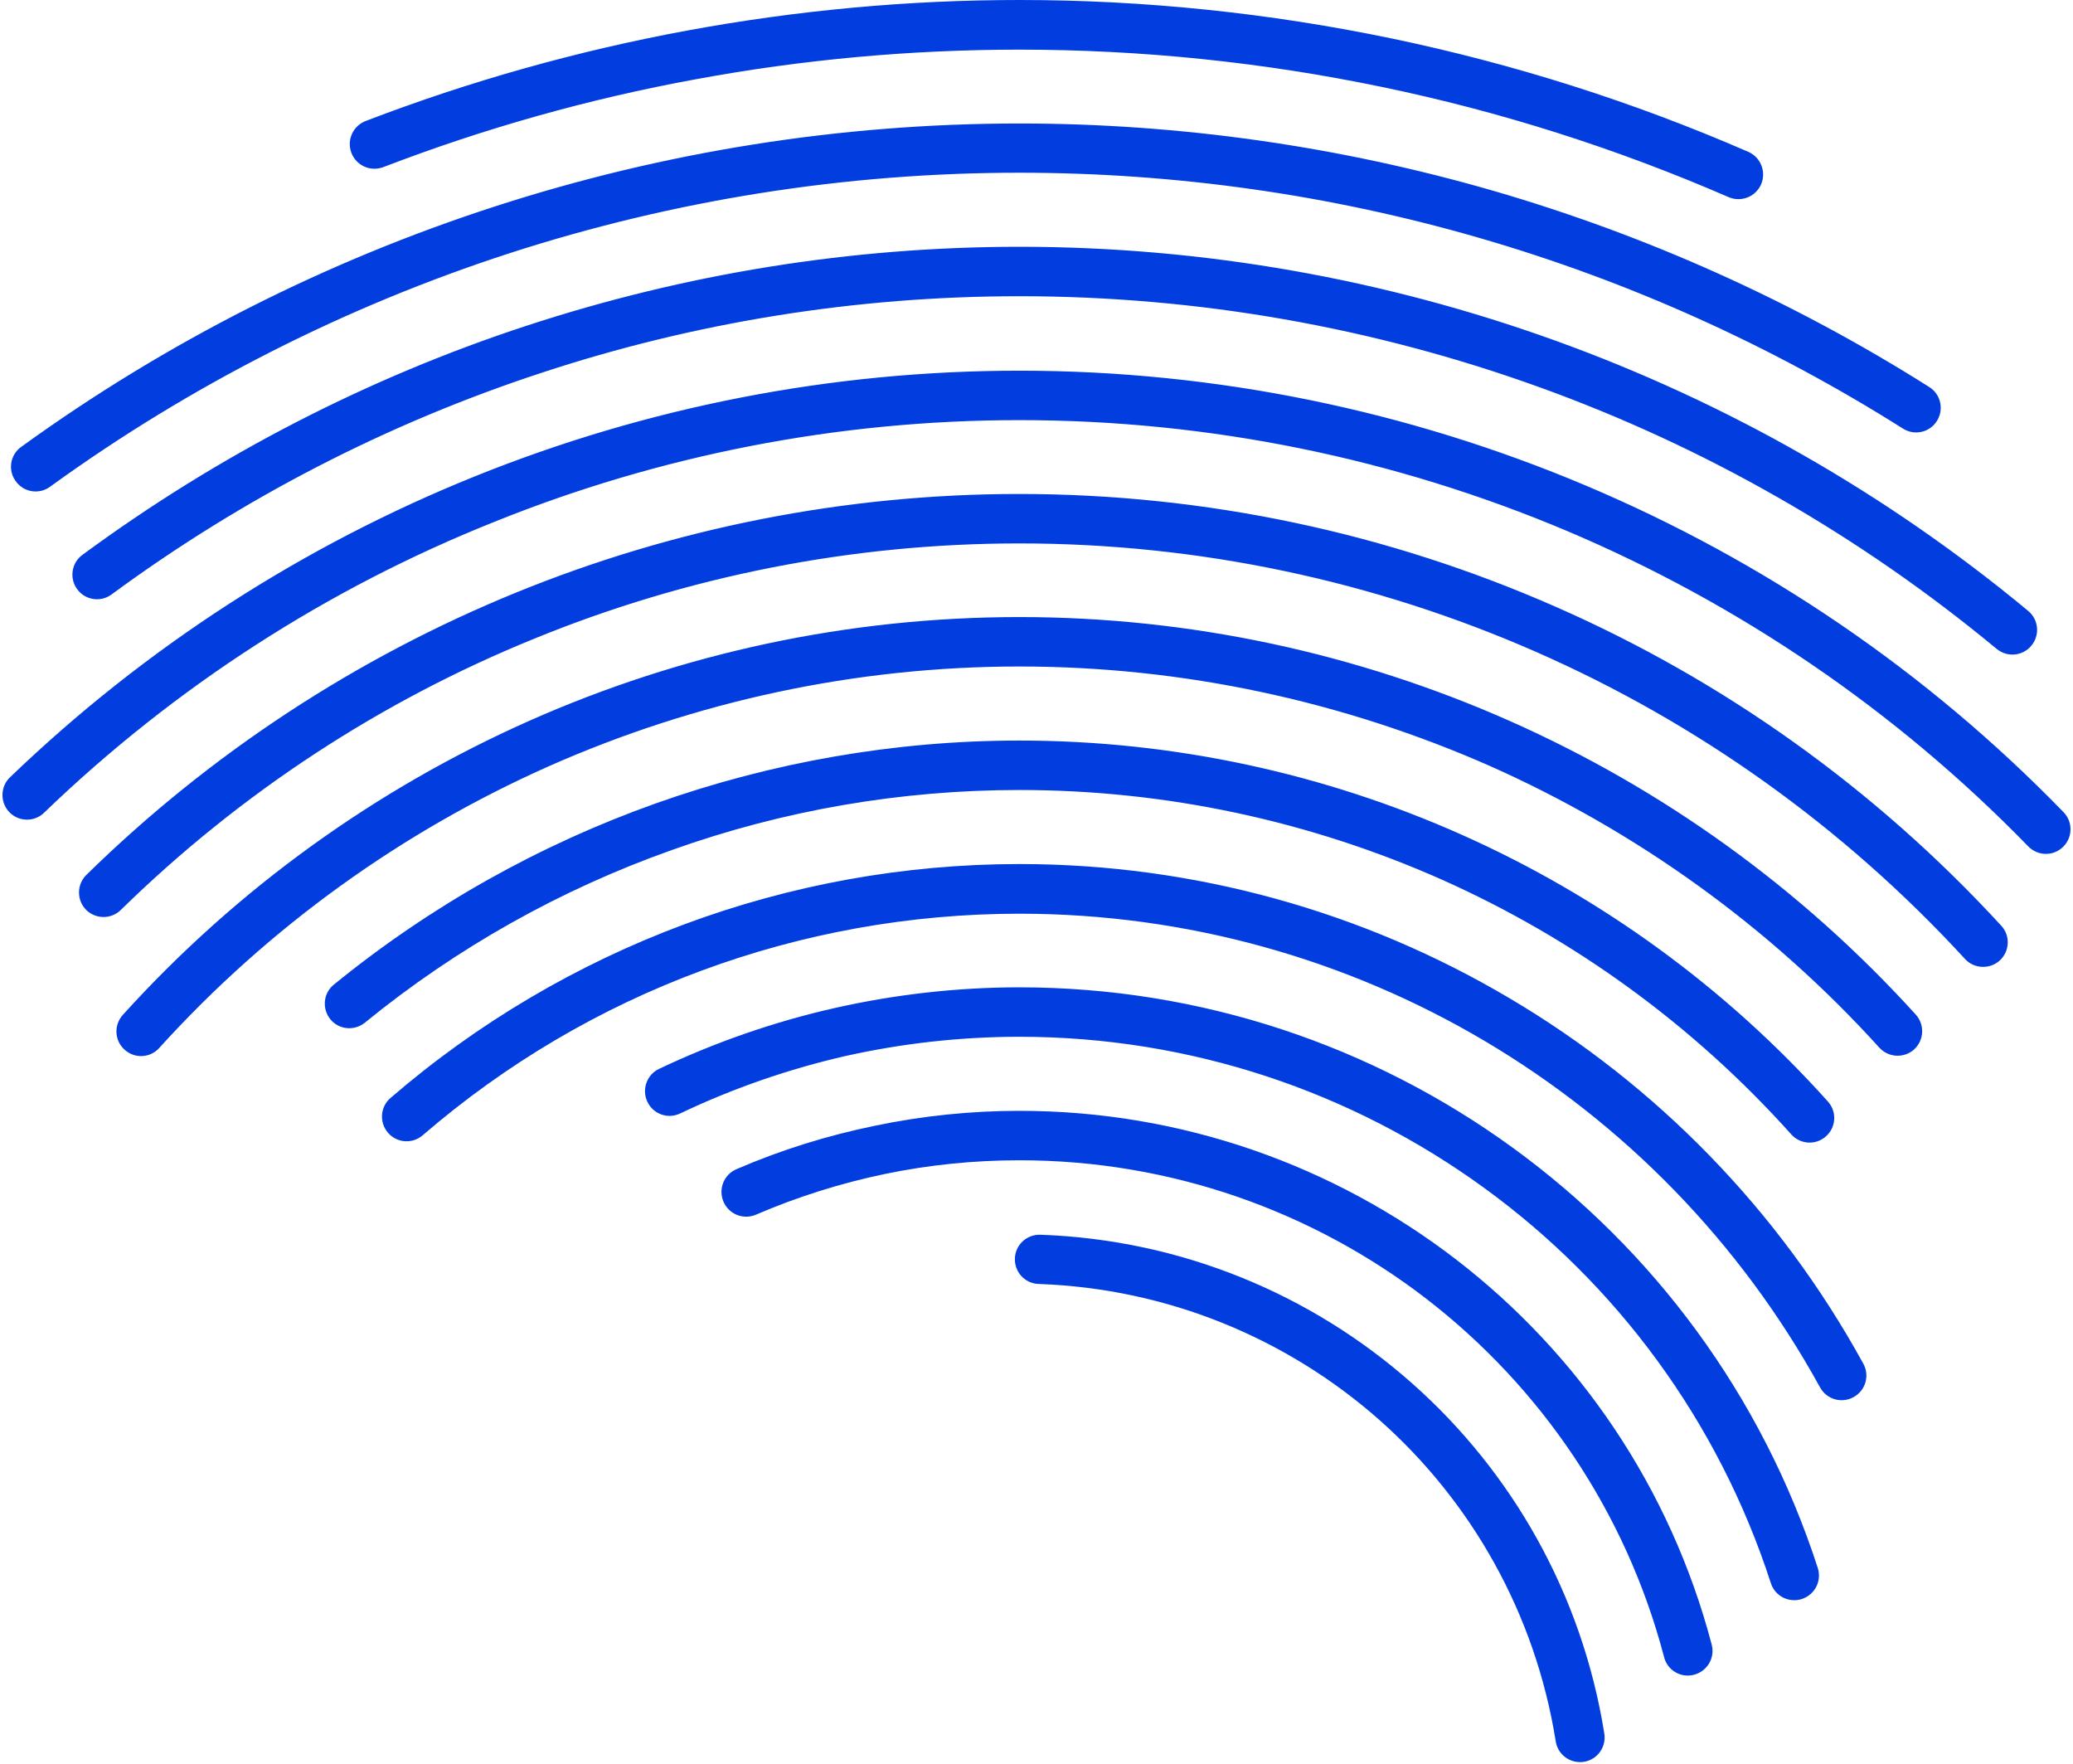 <?xml version="1.0" encoding="UTF-8"?>
<!DOCTYPE svg PUBLIC '-//W3C//DTD SVG 1.0//EN'
          'http://www.w3.org/TR/2001/REC-SVG-20010904/DTD/svg10.dtd'>
<svg height="852.7" preserveAspectRatio="xMidYMid meet" version="1.0" viewBox="-1.1 0.0 1002.3 852.7" width="1002.3" xmlns="http://www.w3.org/2000/svg" xmlns:xlink="http://www.w3.org/1999/xlink" zoomAndPan="magnify"
><g id="change1_1"
  ><path d="M184.2,80.8c-6.2,2.3-13-0.7-15.4-6.9c-2.3-6.2,0.7-13,6.9-15.4c50.3-19.3,102.3-33.9,155.3-43.7 C384.1,5,437.9,0,491.8,0c60.5,0,120.8,6.3,180,18.6c59,12.3,116.8,30.6,172.4,54.8c6,2.6,8.8,9.6,6.2,15.7c-2.6,6-9.6,8.8-15.7,6.2 c-54.1-23.5-110.3-41.4-167.8-53.3c-57.3-11.9-116-18-175.1-18c-52.7,0-105,4.8-156.4,14.3C284,47.7,233.4,61.9,184.2,80.8 L184.2,80.8z M501.1,620.7c-6.6-0.2-11.7-5.7-11.5-12.3c0.2-6.6,5.7-11.7,12.3-11.5c68.4,2.4,131.2,28.9,179.6,71.7 c48.4,42.8,82.3,101.9,93.1,169.5c1,6.5-3.4,12.6-9.9,13.6c-6.5,1-12.6-3.4-13.6-9.9c-9.9-62-41-116.2-85.3-155.4 C621.4,647.2,563.8,622.9,501.1,620.7L501.1,620.7z M364.4,587.2c-6.1,2.6-13.1-0.2-15.7-6.3c-2.6-6.1,0.2-13.1,6.3-15.7 c21.5-9.3,44-16.3,67-21c23-4.8,46.4-7.2,69.8-7.2c78.6,0,152.2,26.5,211.3,72c59,45.5,103.4,110,123.4,186 c1.7,6.4-2.1,12.9-8.5,14.6c-6.4,1.7-12.9-2.1-14.5-8.5c-18.6-70.8-60-130.8-114.9-173.2c-54.9-42.3-123.5-67-196.7-67 c-22,0-43.8,2.2-65,6.6S384.6,578.5,364.4,587.2L364.4,587.2z M327.7,538.3c-5.9,2.8-13,0.3-15.8-5.7c-2.8-5.9-0.3-13.1,5.7-15.9 c27.2-12.9,55.7-22.8,84.9-29.4c29.3-6.6,59.3-10,89.3-10c87.9,0,170.9,28.3,238.6,77.6c67.7,49.2,120.3,119.4,147.4,203.1 c2,6.3-1.4,12.9-7.7,15c-6.3,2-13-1.4-15-7.7c-25.5-78.7-74.9-144.8-138.7-191.1c-63.8-46.4-141.8-73-224.6-73 c-28.5,0-56.7,3.2-84.1,9.3C380.2,516.8,353.3,526.1,327.7,538.3L327.7,538.3z M203.3,548.8c-5,4.3-12.5,3.8-16.8-1.2 c-4.3-5-3.8-12.5,1.2-16.8c42.3-36.5,90.4-64.7,141.9-83.9c51.6-19.2,106.5-29.2,162.2-29.2c84.9,0,166.5,23.1,237,64.9 c70.6,41.7,130.1,102.1,171,176.6c3.2,5.8,1.1,13-4.7,16.2c-5.8,3.2-13,1.1-16.2-4.7c-38.8-70.6-95.3-127.9-162.2-167.5 c-66.9-39.6-144.3-61.5-224.9-61.5c-53,0-105.1,9.5-153.9,27.6C289,487.4,243.4,514.2,203.3,548.8L203.3,548.8z M175.3,494.4 c-5.1,4.1-12.6,3.4-16.7-1.7c-4.1-5.1-3.4-12.6,1.7-16.7c46.9-38.2,99.5-67.6,155.6-87.6c56.1-19.9,115.6-30.4,175.9-30.4 c74.5,0,147.4,15.9,214,45.6c66.6,29.7,127.1,73.4,176.9,128.9c4.4,4.9,4,12.4-0.9,16.8c-4.9,4.4-12.4,4-16.8-0.9 c-47.5-53-105.2-94.7-168.8-123.1C632.5,397,563,381.9,491.8,381.9c-57.7,0-114.5,9.9-168,29C270.2,429.9,219.9,458,175.3,494.4 L175.3,494.4z M75.9,506.6c-4.4,4.9-11.9,5.3-16.8,0.8c-4.9-4.4-5.2-11.9-0.8-16.8c55.5-61.3,122.6-109.3,196.4-142.1 c73.9-32.8,154.5-50.2,237.1-50.2c82.5,0,163.2,17.5,237,50.2c73.8,32.7,140.9,80.8,196.4,142c4.4,4.9,4,12.4-0.8,16.8 c-4.9,4.4-12.4,4-16.8-0.8c-53.1-58.6-117.5-104.7-188.3-136.2C648.3,339,571,322.2,491.8,322.2c-79.2,0-156.6,16.8-227.5,48.2 C193.4,401.9,129,448,75.9,506.6L75.9,506.6z M57.3,439.9c-4.7,4.6-12.2,4.5-16.8-0.1c-4.6-4.7-4.5-12.2,0.1-16.8 c60.3-59.1,130.9-105.1,207.5-136.4c76.6-31.3,159.3-47.8,243.6-47.8c90.2,0,178.4,18.9,259.3,54.5 c80.9,35.5,154.4,87.7,215.5,154.2c4.5,4.8,4.1,12.4-0.7,16.8c-4.8,4.4-12.4,4.1-16.8-0.7c-58.8-64-129.6-114.3-207.5-148.5 c-77.9-34.2-162.8-52.4-249.7-52.4c-81.2,0-160.9,15.9-234.7,46.1C183.3,338.8,115.3,383.1,57.3,439.9L57.3,439.9z M20.2,392.9 c-4.7,4.6-12.3,4.4-16.8-0.3s-4.4-12.3,0.3-16.8c65.6-63.1,142.1-112.2,225-145.6c82.9-33.4,172.1-51,263.1-51 c95,0,188.1,19.3,274,55.6c85.9,36.3,164.6,89.6,230.8,157.8c4.6,4.7,4.5,12.2-0.2,16.8c-4.7,4.6-12.2,4.5-16.8-0.2 c-64.1-65.9-140.1-117.4-223-152.5c-82.9-35-172.8-53.6-264.8-53.6c-88,0-174.2,17-254.2,49.3C157.5,284.4,83.5,331.9,20.2,392.9 L20.2,392.9z M52.8,287.4c-5.3,3.9-12.8,2.7-16.6-2.6c-3.9-5.3-2.7-12.8,2.6-16.6c65.6-48.3,138.1-85.6,214.6-110.7 c76.5-25.1,156.9-38.2,238.4-38.2c89,0,176.6,15.6,259.2,45.4c82.6,29.8,160,73.8,228.5,130.6c5.1,4.2,5.8,11.7,1.6,16.8 c-4.2,5.1-11.7,5.8-16.8,1.6c-66.5-55.1-141.4-97.8-221.3-126.6c-79.9-28.8-164.8-43.9-251.2-43.9c-79,0-157,12.6-231,37 C186.7,204.5,116.4,240.6,52.8,287.4L52.8,287.4z M23.1,235.3c-5.3,3.9-12.8,2.7-16.6-2.7c-3.9-5.3-2.7-12.8,2.7-16.6 c70.2-50.8,147.5-89.8,229-116.2c81.5-26.4,167-40.1,253.6-40.1c77.8,0,154.9,11.1,229,32.5c74.1,21.5,145.1,53.3,210.9,94.9 c5.6,3.5,7.2,10.9,3.7,16.4c-3.5,5.6-10.9,7.2-16.4,3.7c-64-40.4-133-71.4-204.9-92.2c-71.8-20.8-146.7-31.5-222.4-31.5 c-84.2,0-167.3,13.3-246.4,38.9C166.4,148,91.3,185.9,23.1,235.3L23.1,235.3z" fill="#013DDF"
  /></g
></svg
>
